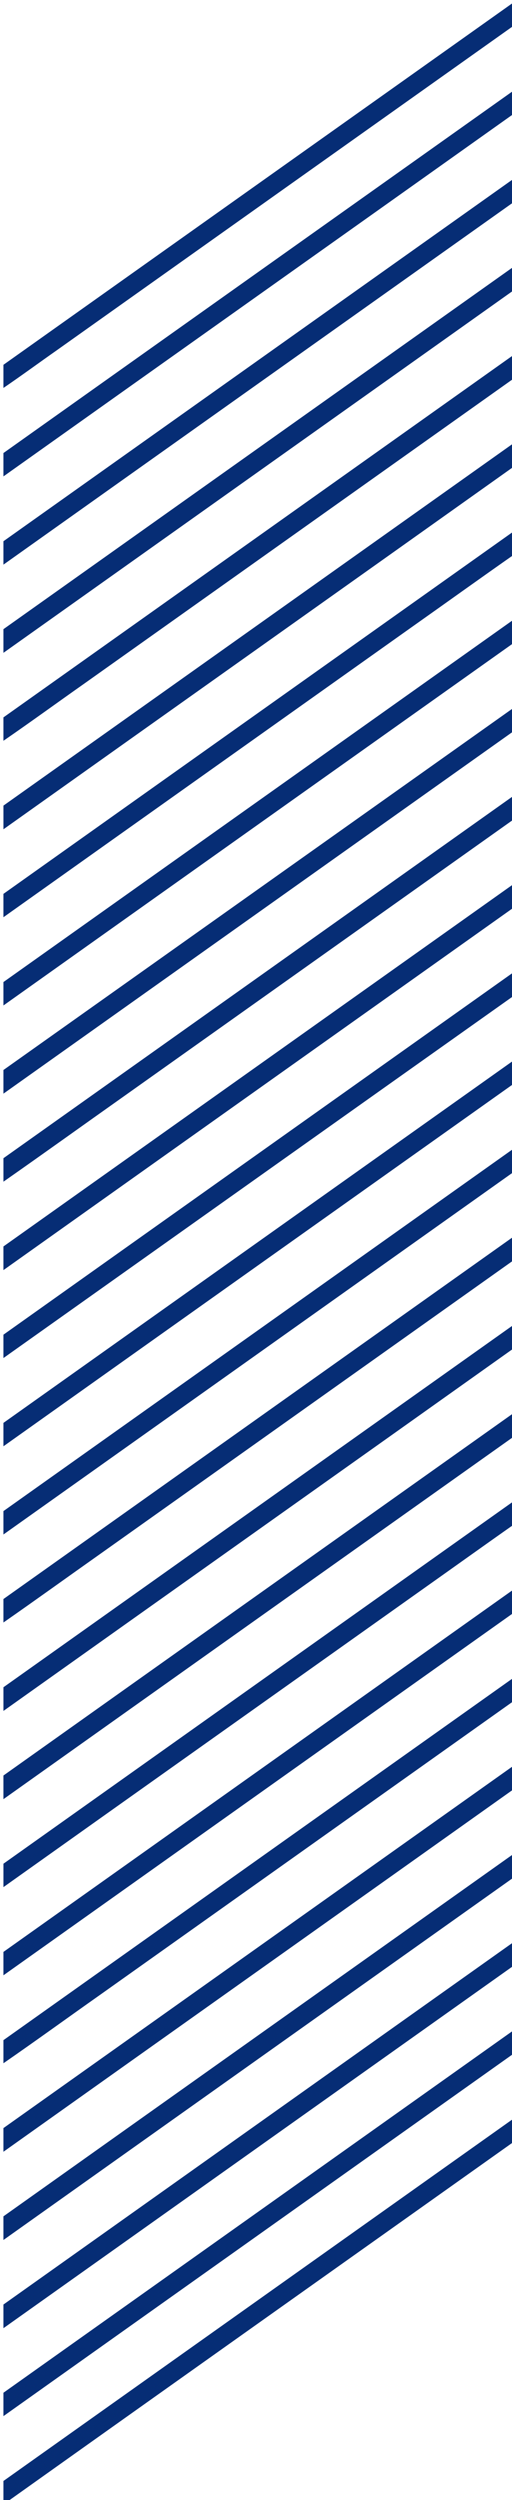   <svg xmlns="http://www.w3.org/2000/svg" x="0px" y="0px" width="100%" viewBox="0 0 41 200" style="vertical-align: middle; max-width: 100%; width: 100%;">
   <g>
    <path fill="rgb(6,45,117)" d="M0.275,29.184c13.664-9.7,27.329-19.397,40.993-29.094c0.006,0.623,0.002,1.245,0.003,1.868    C29.033,10.643,16.794,19.327,4.558,28.014c-1.431,1.003-2.84,2.039-4.283,3.021V29.184z">
    </path>
    <path fill="rgb(6,45,117)" d="M0.275,36.243C13.937,26.54,27.604,16.846,41.268,7.147c0.008,0.62-0.002,1.241,0.006,1.86    C27.611,18.716,13.938,28.406,0.275,38.112V36.243z">
    </path>
    <path fill="rgb(6,45,117)" d="M0.275,43.299c13.661-9.7,27.326-19.393,40.987-29.092c0.019,0.621,0.004,1.243,0.009,1.865    c-13.665,9.7-27.334,19.394-40.996,29.099V43.299z">
    </path>
    <path fill="rgb(6,45,117)" d="M0.275,50.334c13.663-9.701,27.328-19.396,40.992-29.094c0.009,0.629,0.002,1.258,0.004,1.886    c-13.663,9.703-27.332,19.398-40.996,29.1V50.334z">
    </path>
    <path fill="rgb(6,45,117)" d="M0.275,57.391c13.665-9.699,27.329-19.396,40.993-29.097c0.006,0.631,0.002,1.263,0.002,1.893    C29.762,38.354,18.254,46.521,6.749,54.688c-2.161,1.52-4.298,3.078-6.474,4.574V57.391z">
    </path>
    <path fill="rgb(6,45,117)" d="M0.275,64.449c13.664-9.699,27.329-19.396,40.993-29.094c0.008,0.626-0.004,1.253,0.008,1.879    c-13.66,9.712-27.338,19.4-41,29.108V64.449z">
    </path>
    <path fill="rgb(6,45,117)" d="M0.275,71.509c13.662-9.703,27.329-19.397,40.993-29.096c0,0.628,0.013,1.256-0.006,1.884    c-2.783,1.946-5.539,3.928-8.313,5.887C22.059,57.917,11.163,65.642,0.275,73.378V71.509z">
    </path>
    <path fill="rgb(6,45,117)" d="M0.275,78.564c13.663-9.701,27.329-19.396,40.993-29.095c0.006,0.623,0.003,1.247,0.002,1.87    C27.604,61.037,13.936,70.732,0.275,80.437V78.564z">
    </path>
    <path fill="rgb(6,45,117)" d="M0.275,85.6c13.665-9.691,27.329-19.382,40.993-29.075c0.006,0.623,0.002,1.245,0.003,1.869    C27.605,68.095,13.938,77.79,0.275,87.492V85.6z">
    </path>
    <path fill="rgb(6,45,117)" d="M0.275,92.657c13.665-9.699,27.329-19.395,40.993-29.097c0.006,0.632,0.002,1.262,0.003,1.894    c-10.442,7.41-20.884,14.82-31.325,22.231c-3.226,2.28-6.433,4.587-9.67,6.849V92.657z">
    </path>
    <path fill="rgb(6,45,117)" d="M0.275,99.715c13.664-9.7,27.329-19.396,40.993-29.094c0.006,0.629-0.001,1.257,0.004,1.886    C27.608,82.21,13.937,91.903,0.275,101.608V99.715z">
    </path>
    <path fill="rgb(6,45,117)" d="M0.275,106.774c13.662-9.703,27.329-19.398,40.993-29.096c0.004,0.631,0.006,1.263-0.001,1.895    c-13.669,9.684-27.328,19.379-40.992,29.07V106.774z">
    </path>
    <path fill="rgb(6,45,117)" d="M0.275,113.83c13.663-9.701,27.329-19.397,40.993-29.095c0.006,0.622,0.003,1.246,0.002,1.869    c-13.666,9.699-27.333,19.393-40.995,29.098V113.83z">
    </path>
    <path fill="rgb(6,45,117)" d="M0.275,120.887c13.665-9.699,27.329-19.396,40.993-29.097c0.006,0.623,0.001,1.245,0.003,1.868    c-13.663,9.702-27.332,19.398-40.996,29.1V120.887z">
    </path>
    <path fill="rgb(6,45,117)" d="M0.275,127.922c13.665-9.699,27.329-19.396,40.993-29.096c0.006,0.631,0.002,1.261,0.002,1.893    c-11.071,7.857-22.143,15.715-33.214,23.572c-2.596,1.833-5.173,3.693-7.781,5.508V127.922z">
    </path>
    <path fill="rgb(6,45,117)" d="M0.275,134.98c13.664-9.699,27.329-19.396,40.993-29.094c0.008,0.626-0.004,1.253,0.008,1.88    c-13.662,9.711-27.338,19.399-41,29.107V134.98z">
    </path>
    <path fill="rgb(6,45,117)" d="M0.275,142.04c13.662-9.704,27.329-19.397,40.993-29.096c0.006,0.63,0.003,1.26,0.002,1.891    c-13.666,9.698-27.333,19.392-40.995,29.097V142.04z">
    </path>
    <path fill="rgb(6,45,117)" d="M0.275,149.096c13.662-9.701,27.327-19.395,40.989-29.094c0.01,0.626,0.012,1.251,0,1.877    c-2.53,1.777-5.043,3.579-7.568,5.365c-11.139,7.91-22.285,15.809-33.42,23.724V149.096z">
    </path>
    <path fill="rgb(6,45,117)" d="M0.275,156.152c13.665-9.699,27.329-19.396,40.993-29.097c0.006,0.622,0.002,1.245,0.003,1.868    c-13.665,9.701-27.332,19.396-40.996,29.1V156.152z">
    </path>
    <path fill="rgb(6,45,117)" d="M0.275,163.211c13.664-9.7,27.329-19.396,40.993-29.094c0.006,0.621,0.002,1.244,0.003,1.867    c-11.072,7.857-22.144,15.715-33.215,23.572c-2.597,1.83-5.168,3.697-7.781,5.503V163.211z">
    </path>
    <path fill="rgb(6,45,117)" d="M0.275,170.246c13.664-9.699,27.329-19.396,40.993-29.094c0.008,0.627-0.002,1.254,0.006,1.883    c-13.662,9.707-27.336,19.397-40.999,29.104V170.246z">
    </path>
    <path fill="rgb(6,45,117)" d="M0.275,177.306c13.662-9.704,27.329-19.397,40.993-29.097c0.006,0.629,0.002,1.26,0.003,1.89    c-13.665,9.7-27.334,19.394-40.996,29.099V177.306z">
    </path>
    <path fill="rgb(6,45,117)" d="M0.275,184.361c13.663-9.701,27.328-19.396,40.992-29.096c0.009,0.629,0.002,1.259,0.004,1.889    c-13.665,9.701-27.332,19.397-40.996,29.1V184.361z">
    </path>
    <path fill="rgb(6,45,117)" d="M0.275,191.418c13.665-9.699,27.329-19.396,40.993-29.097c0.006,0.622,0.001,1.245,0.003,1.867    c-13.663,9.702-27.332,19.397-40.996,29.101V191.418z">
    </path>
    <path fill="rgb(6,45,117)" d="M0.275,198.477c13.664-9.7,27.329-19.397,40.993-29.094c0.006,0.621,0.002,1.244,0.002,1.867    c-13.539,9.615-27.091,19.214-40.623,28.84H0.275V198.477z">
    </path>
   </g>
  </svg>
